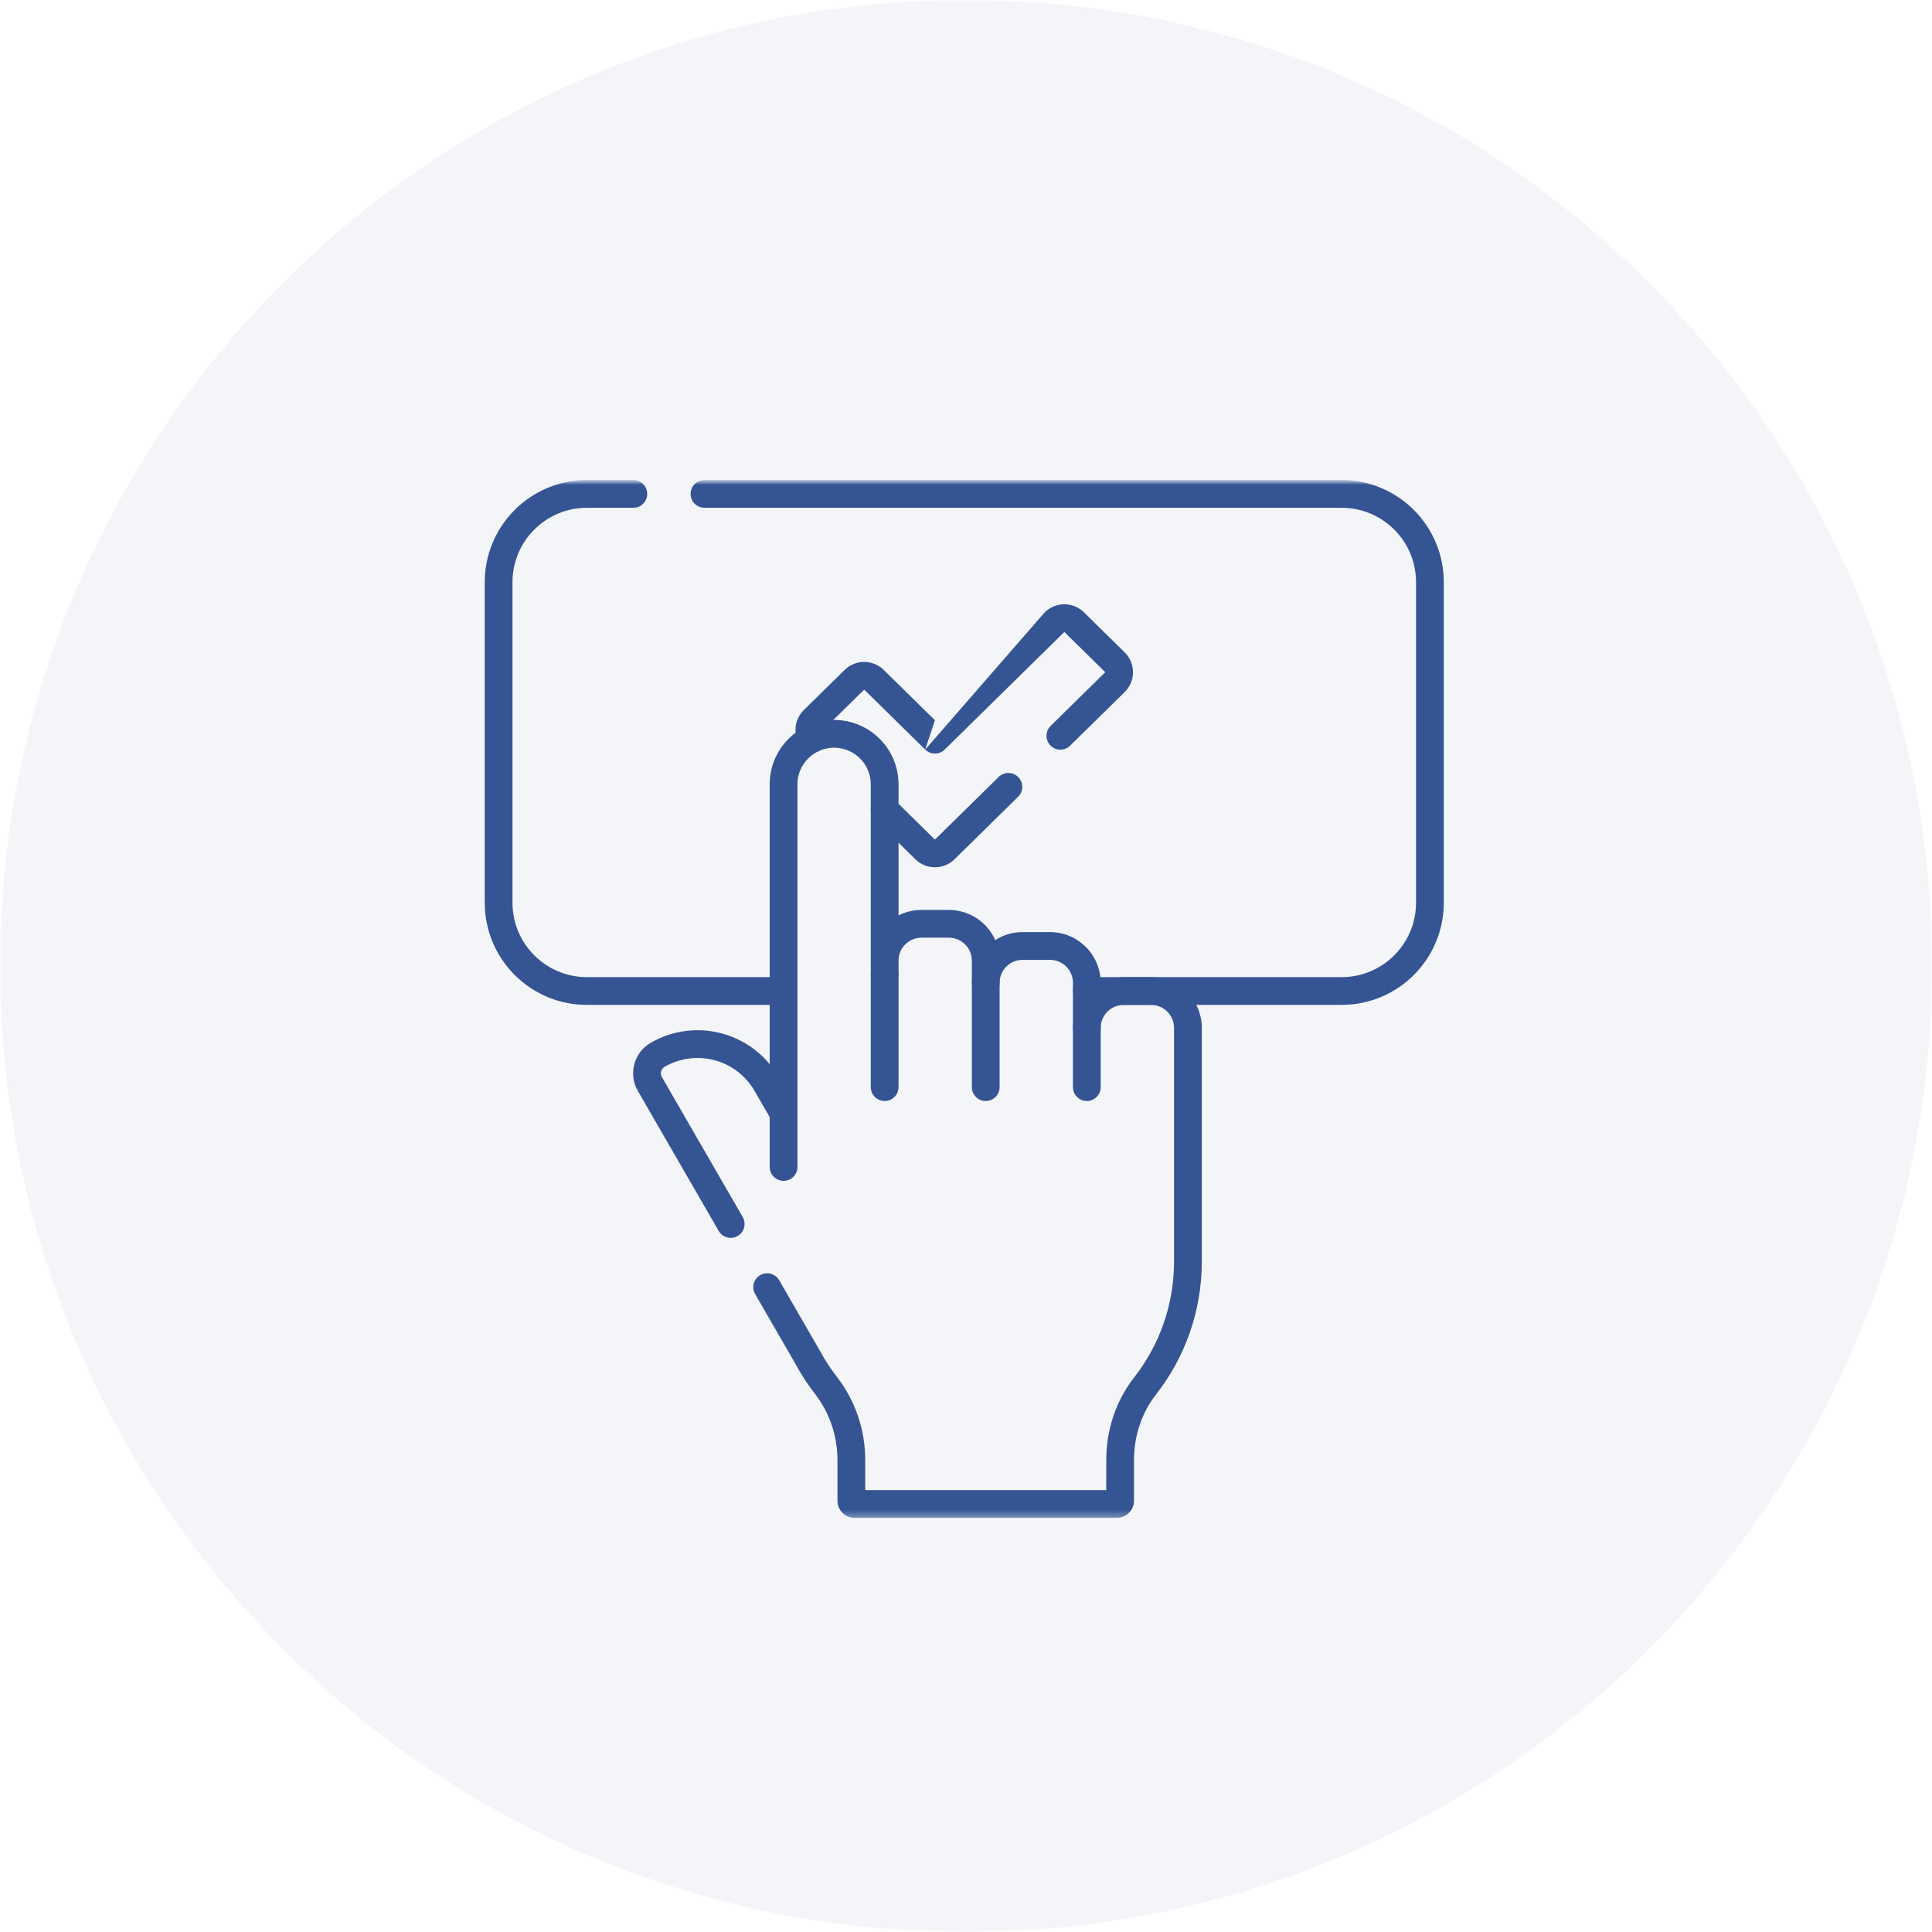 <?xml version="1.0" encoding="UTF-8"?> <svg xmlns="http://www.w3.org/2000/svg" width="277" height="277" viewBox="0 0 277 277" fill="none"> <g clip-path="url(#clip0_177_2)"> <mask id="mask0_177_2" style="mask-type:luminance" maskUnits="userSpaceOnUse" x="0" y="0" width="277" height="277"> <path d="M277 0H0V277H277V0Z" fill="white"></path> </mask> <g mask="url(#mask0_177_2)"> <path d="M138.5 277C214.991 277 277 214.991 277 138.5C277 62.009 214.991 0 138.5 0C62.009 0 0 62.009 0 138.5C0 214.991 62.009 277 138.5 277Z" fill="#355494" fill-opacity="0.06"></path> <mask id="mask1_177_2" style="mask-type:luminance" maskUnits="userSpaceOnUse" x="63" y="68" width="150" height="150"> <path d="M212.847 68.628H63.655V217.821H212.847V68.628Z" fill="white"></path> </mask> <g mask="url(#mask1_177_2)"> <path fill-rule="evenodd" clip-rule="evenodd" d="M126.836 157.857C127.935 157.857 128.826 156.966 128.826 155.868V139.697C128.826 138.598 127.935 137.708 126.836 137.708C125.738 137.708 124.847 138.598 124.847 139.697V155.868C124.847 156.966 125.738 157.857 126.836 157.857Z" fill="#355494"></path> <path fill-rule="evenodd" clip-rule="evenodd" d="M141.33 157.857C142.429 157.857 143.319 156.966 143.319 155.868V140.914C143.319 139.815 142.429 138.924 141.33 138.924C140.231 138.924 139.341 139.815 139.341 140.914V155.868C139.341 156.966 140.231 157.857 141.33 157.857Z" fill="#355494"></path> <path fill-rule="evenodd" clip-rule="evenodd" d="M155.823 157.857C156.922 157.857 157.812 156.966 157.812 155.868V147.198C157.812 146.1 156.922 145.209 155.823 145.209C154.725 145.209 153.834 146.1 153.834 147.198V155.868C153.834 156.966 154.725 157.857 155.823 157.857Z" fill="#355494"></path> <path fill-rule="evenodd" clip-rule="evenodd" d="M112.344 169.304C113.442 169.304 114.333 168.414 114.333 167.315V159.631C114.333 158.532 113.442 157.642 112.344 157.642C111.245 157.642 110.354 158.532 110.354 159.631V167.315C110.354 168.414 111.245 169.304 112.344 169.304Z" fill="#355494"></path> <mask id="mask2_177_2" style="mask-type:luminance" maskUnits="userSpaceOnUse" x="63" y="68" width="150" height="150"> <path d="M63.655 68.629H212.847V217.821H63.655V68.629Z" fill="white"></path> </mask> <g mask="url(#mask2_177_2)"> <path fill-rule="evenodd" clip-rule="evenodd" d="M124.051 213.646L124.05 209.315C124.05 205.009 122.633 200.813 119.986 197.402M124.051 213.646H158.609L158.61 209.319C158.61 205.069 159.961 200.873 162.612 197.483C166.194 192.901 168.327 187.137 168.327 180.869V147.375C168.327 145.555 166.852 144.079 165.032 144.079H161.108C159.288 144.079 157.812 145.555 157.812 147.375C157.812 148.473 156.922 149.364 155.823 149.364C154.725 149.364 153.834 148.473 153.834 147.375V140.915C153.834 139.094 152.358 137.619 150.539 137.619H146.615C144.794 137.619 143.319 139.094 143.319 140.915C143.319 142.013 142.429 142.904 141.33 142.904C140.231 142.904 139.34 142.013 139.34 140.915V137.735C139.34 135.915 137.865 134.44 136.045 134.44H132.121C130.301 134.44 128.826 135.915 128.826 137.735V139.697C128.826 140.796 127.935 141.686 126.837 141.686C125.738 141.686 124.847 140.796 124.847 139.697V112.458C124.847 109.555 122.494 107.201 119.59 107.201C116.686 107.201 114.332 109.555 114.332 112.458V159.631C114.332 160.531 113.728 161.32 112.858 161.552C111.989 161.786 111.071 161.405 110.62 160.625L108.187 156.41C105.579 151.893 99.802 150.346 95.285 152.957C94.778 153.25 94.6 153.906 94.897 154.421L106.486 174.495C107.036 175.446 106.71 176.662 105.758 177.212C104.807 177.761 103.59 177.435 103.041 176.484L91.451 156.41C90.061 154.001 90.877 150.91 93.294 149.513C99.054 146.183 106.257 147.611 110.354 152.577V112.458C110.354 107.358 114.489 103.223 119.59 103.223C124.691 103.223 128.826 107.358 128.826 112.458V131.249C129.815 130.745 130.935 130.461 132.121 130.461H136.045C139.013 130.461 141.564 132.238 142.696 134.785C143.827 134.061 145.172 133.64 146.615 133.64H150.539C154.547 133.64 157.799 136.883 157.812 140.889C158.802 140.385 159.921 140.101 161.108 140.101H165.032C169.05 140.101 172.306 143.358 172.306 147.375V180.869C172.306 188.056 169.856 194.677 165.746 199.933C163.674 202.583 162.589 205.903 162.588 209.32L162.587 215.173C162.586 216.526 161.489 217.624 160.133 217.624H122.527C121.173 217.624 120.073 216.528 120.073 215.171L120.072 209.316C120.071 205.881 118.941 202.545 116.843 199.841C115.796 198.492 114.862 197.058 114.052 195.555L108.269 185.538C107.719 184.587 108.045 183.371 108.997 182.821C109.948 182.272 111.165 182.598 111.714 183.549L117.512 193.591C117.522 193.608 117.531 193.626 117.54 193.643C118.25 194.961 119.069 196.219 119.986 197.402" fill="#355494"></path> <path fill-rule="evenodd" clip-rule="evenodd" d="M84.15 140.097C78.256 140.097 73.477 135.319 73.477 129.424V83.476C73.477 77.582 78.256 72.804 84.15 72.804H90.804C91.903 72.804 92.793 71.913 92.793 70.814C92.793 69.715 91.903 68.825 90.804 68.825H84.15C76.058 68.825 69.499 75.385 69.499 83.476V129.424C69.499 137.516 76.058 144.076 84.15 144.076H112.343C113.442 144.076 114.332 143.185 114.332 142.086C114.332 140.988 113.442 140.097 112.343 140.097H84.15Z" fill="#355494"></path> <path fill-rule="evenodd" clip-rule="evenodd" d="M153.834 142.086C153.834 143.185 154.724 144.076 155.823 144.076H192.351C200.443 144.076 207.003 137.516 207.003 129.424V83.476C207.003 75.385 200.443 68.825 192.351 68.825H101.003C99.904 68.825 99.014 69.715 99.014 70.814C99.014 71.913 99.904 72.804 101.003 72.804H192.351C198.246 72.804 203.024 77.582 203.024 83.476V129.424C203.024 135.319 198.246 140.097 192.351 140.097H155.823C154.724 140.097 153.834 140.988 153.834 142.086Z" fill="#355494"></path> <path fill-rule="evenodd" clip-rule="evenodd" d="M132.652 107.471C133.426 108.232 134.667 108.232 135.441 107.471L152.584 90.624C152.587 90.621 152.59 90.619 152.594 90.619H152.604C152.608 90.619 152.611 90.621 152.614 90.623L158.465 96.373C158.465 96.374 158.465 96.374 158.466 96.374C158.466 96.375 158.466 96.376 158.466 96.377V96.38L158.461 96.384L150.636 104.075C149.852 104.845 149.841 106.104 150.612 106.888C151.382 107.671 152.641 107.682 153.424 106.912L161.243 99.229C161.244 99.228 161.246 99.226 161.247 99.225C161.627 98.854 161.928 98.411 162.134 97.922C162.34 97.432 162.446 96.905 162.444 96.373C162.443 95.3 162.016 94.283 161.249 93.532L161.249 93.531L155.406 87.789C155.406 87.789 155.406 87.788 155.405 87.788C154.657 87.051 153.649 86.639 152.599 86.641C151.55 86.64 150.542 87.051 149.794 87.787L149.792 87.789M134.046 103.264L126.713 96.058C126.712 96.057 126.711 96.056 126.71 96.055C125.963 95.317 124.954 94.903 123.903 94.904C122.853 94.903 121.844 95.316 121.096 96.053C121.096 96.054 121.095 96.055 121.094 96.056L115.256 101.792C115.255 101.793 115.254 101.794 115.253 101.795C114.874 102.166 114.572 102.609 114.367 103.099C114.162 103.587 114.057 104.113 114.058 104.643C114.057 105.563 114.376 106.454 114.96 107.165C115.657 108.015 116.91 108.138 117.76 107.44C118.607 106.744 118.731 105.493 118.037 104.643V104.638L118.04 104.635L123.89 98.886C123.892 98.884 123.894 98.883 123.897 98.883H123.908C123.911 98.883 123.913 98.884 123.915 98.886L123.92 98.89L132.652 107.471M162.444 96.373C162.444 96.373 162.444 96.372 162.444 96.371L160.455 96.377H162.444C162.444 96.376 162.444 96.374 162.444 96.373Z" fill="#355494"></path> <path fill-rule="evenodd" clip-rule="evenodd" d="M134.06 120.364C134.058 120.366 134.055 120.367 134.051 120.367H134.041C134.037 120.367 134.034 120.366 134.032 120.363L128.231 114.663C127.447 113.892 126.188 113.903 125.418 114.687C124.648 115.47 124.658 116.73 125.442 117.5L131.239 123.198L131.24 123.199C131.989 123.935 132.997 124.347 134.046 124.346C135.096 124.347 136.104 123.935 136.852 123.198L136.854 123.197L145.975 114.233C146.758 113.463 146.769 112.204 145.999 111.42C145.229 110.637 143.97 110.626 143.186 111.395L134.06 120.364Z" fill="#355494"></path> </g> </g> </g> </g> <defs> <clipPath id="clip0_177_2"> <rect width="277" height="277" fill="white"></rect> </clipPath> </defs> </svg> 